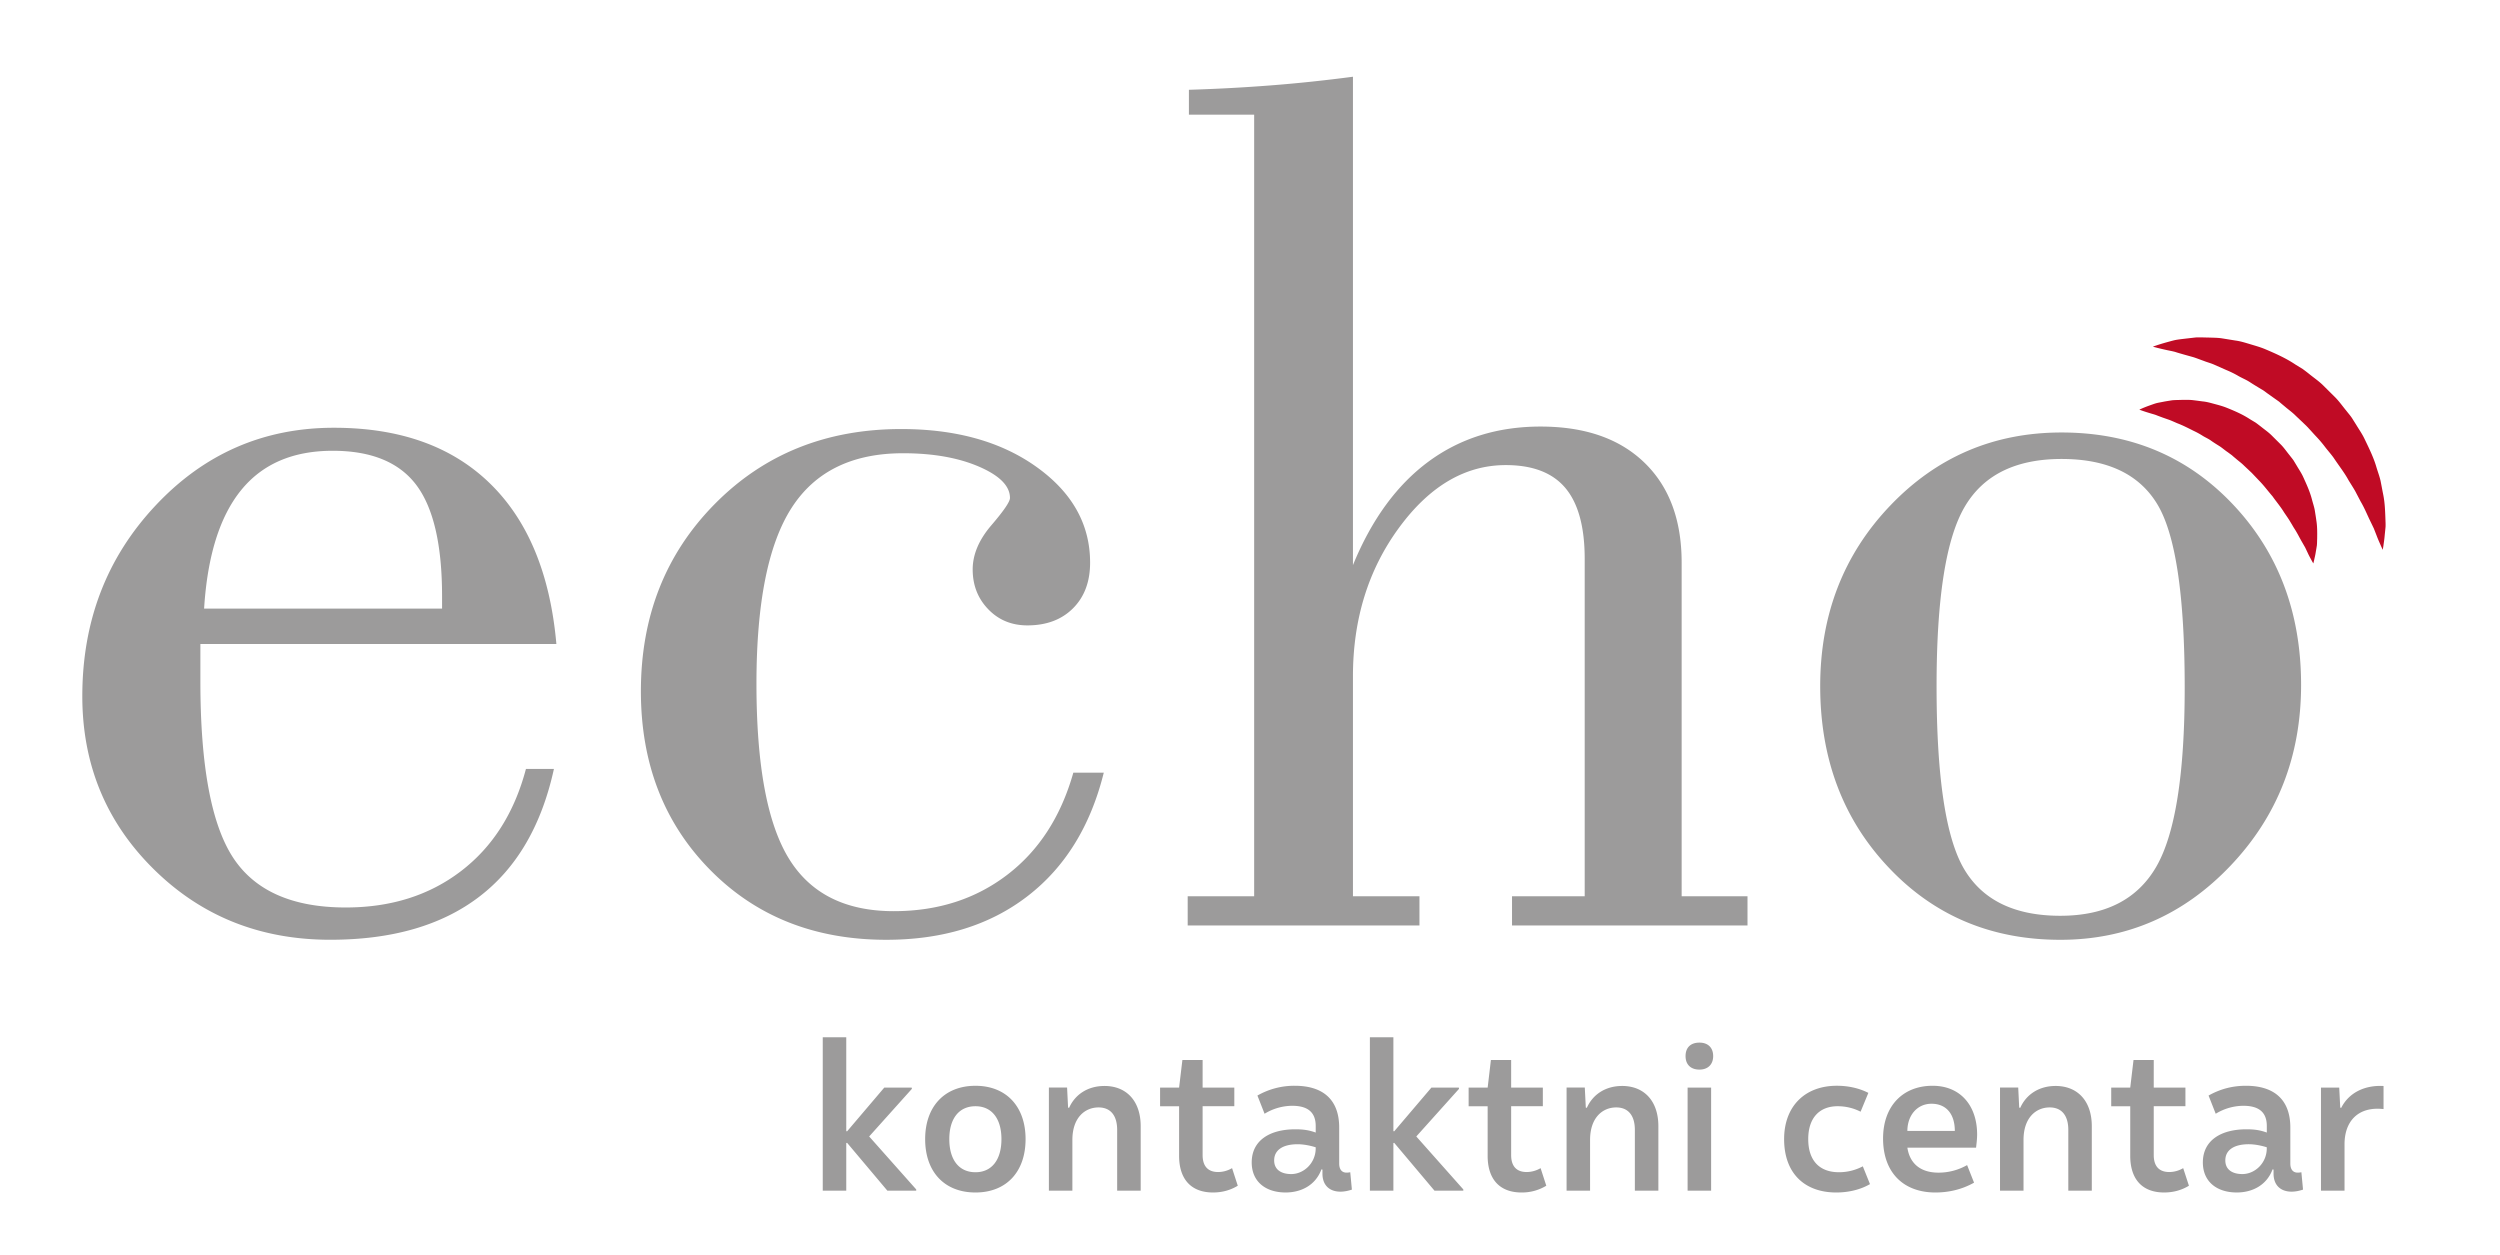 <svg xmlns="http://www.w3.org/2000/svg" width="167.333" height="84"><switch><g><path fill="#9C9B9B" d="M155.351 79.695h1.576v-3.107c0-1.561.932-2.544 2.611-2.354v-1.545c-1.299-.07-2.338.477-2.832 1.463l-.066-.014-.068-1.342h-1.221v6.899zm-5.268-1.111c-.615 0-1.135-.261-1.135-.916 0-.671.547-1.081 1.574-1.081.395 0 .861.095 1.201.205v.067c.001.974-.776 1.725-1.64 1.725m3.956-.123a1.173 1.173 0 01-.246.027c-.33 0-.494-.232-.494-.615v-2.408c0-1.82-1.039-2.791-2.969-2.791-.82 0-1.654.176-2.504.655l.479 1.218a3.587 3.587 0 011.848-.533c1.014 0 1.572.41 1.572 1.355v.437c-.451-.164-.832-.218-1.367-.218-1.695 0-2.914.738-2.914 2.217 0 1.273.918 2.012 2.271 2.012 1.068 0 2.01-.507 2.395-1.547l.066.014v.273c0 .781.482 1.205 1.207 1.205.258 0 .521-.056.766-.137l-.11-1.164zm-7.911-.273a1.86 1.86 0 01-.93.26c-.699 0-1.041-.41-1.041-1.135v-3.27h2.121v-1.248h-2.121V70.95h-1.354l-.219 1.846h-1.273v1.248h1.273v3.323c0 1.533.779 2.45 2.27 2.45.604 0 1.164-.151 1.658-.453l-.384-1.176zm-12.261 1.507h1.574v-3.396c0-1.504.848-2.176 1.752-2.176.807 0 1.246.548 1.246 1.505v4.066h1.572v-4.312c0-1.696-.957-2.695-2.422-2.695-1.121 0-1.969.574-2.367 1.463l-.07-.014-.066-1.342h-1.219v6.901zm-6.2-3.997c0-1.026.643-1.821 1.615-1.821.998 0 1.561.7 1.561 1.821h-3.176zm1.875 4.119c.836 0 1.738-.178 2.588-.658l-.465-1.176a3.854 3.854 0 01-1.918.506c-1.176 0-1.916-.588-2.08-1.67h4.598c.029-.273.07-.574.07-.889 0-1.887-1.082-3.256-2.984-3.256-1.971 0-3.311 1.34-3.311 3.53.001 2.313 1.395 3.613 3.502 3.613m-6.636 0c.752 0 1.574-.162 2.258-.561l-.48-1.191a3.389 3.389 0 01-1.6.396c-1.273 0-2.053-.752-2.053-2.217 0-1.436.766-2.201 1.971-2.201.492 0 1.027.107 1.533.367l.52-1.26c-.67-.342-1.41-.477-2.107-.477-2.148 0-3.531 1.383-3.531 3.57-.001 2.314 1.395 3.574 3.489 3.574m-9.949-.122h1.574v-6.899h-1.574v6.899zm.793-8.104c.562 0 .918-.341.918-.903 0-.574-.355-.902-.918-.902-.588 0-.93.328-.93.902 0 .562.342.903.93.903m-8.895 8.104h1.574v-3.396c0-1.504.848-2.176 1.75-2.176.809 0 1.248.548 1.248 1.505v4.066H111v-4.312c0-1.696-.959-2.695-2.422-2.695-1.123 0-1.971.574-2.365 1.463l-.07-.014-.068-1.342h-1.219v6.901zm-1.738-1.507a1.86 1.86 0 01-.93.26c-.699 0-1.041-.41-1.041-1.135v-3.27h2.121v-1.248h-2.121V70.95h-1.355l-.217 1.846H98.3v1.248h1.273v3.323c0 1.533.779 2.45 2.271 2.45a3.12 3.12 0 001.654-.453l-.381-1.176zm-11.426 1.507h1.573v-3.19l.054-.012 2.697 3.202h1.93v-.083l-3.148-3.545 2.861-3.188-.014-.084H95.81l-2.492 2.928-.054-.012v-6.282h-1.573v10.266zm-5.269-1.111c-.617 0-1.138-.261-1.138-.916 0-.671.549-1.081 1.575-1.081.396 0 .862.095 1.205.205v.067c.001.974-.78 1.725-1.642 1.725m3.954-.123a1.173 1.173 0 01-.246.027c-.329 0-.494-.232-.494-.615v-2.408c0-1.82-1.039-2.791-2.969-2.791a4.97 4.97 0 00-2.504.655l.479 1.218a3.585 3.585 0 011.849-.533c1.011 0 1.574.41 1.574 1.355v.437c-.452-.164-.837-.218-1.369-.218-1.696 0-2.915.738-2.915 2.217 0 1.273.916 2.012 2.271 2.012 1.066 0 2.013-.507 2.395-1.547l.069.014v.273c0 .781.478 1.205 1.204 1.205.26 0 .52-.056.766-.137l-.11-1.164zm-7.91-.273a1.86 1.86 0 01-.93.26c-.699 0-1.041-.41-1.041-1.135v-3.27h2.122v-1.248h-2.122V70.95h-1.354l-.22 1.846h-1.273v1.248h1.273v3.323c0 1.533.781 2.45 2.272 2.45.603 0 1.163-.151 1.655-.453l-.382-1.176zm-12.261 1.507h1.573v-3.396c0-1.504.849-2.176 1.752-2.176.808 0 1.245.548 1.245 1.505v4.066h1.575v-4.312c0-1.696-.959-2.695-2.423-2.695-1.123 0-1.971.574-2.368 1.463l-.069-.014-.067-1.342h-1.218v6.901zm-4.913-1.234c-1.108 0-1.752-.834-1.752-2.217 0-1.368.644-2.201 1.752-2.201 1.094 0 1.738.833 1.738 2.201 0 1.383-.644 2.217-1.738 2.217m0 1.356c2.053 0 3.353-1.369 3.353-3.572 0-2.188-1.299-3.57-3.353-3.57-2.067 0-3.368 1.383-3.368 3.57 0 2.203 1.301 3.572 3.368 3.572m-10.223-.122h1.574v-3.19l.056-.012 2.695 3.202h1.931v-.083l-3.149-3.545 2.86-3.188-.014-.084h-1.834l-2.489 2.928-.056-.012v-6.282h-1.574v10.266zM13.661 40.737h15.928v-.833c0-3.437-.577-5.919-1.726-7.444-1.15-1.524-3.016-2.288-5.594-2.288-2.662 0-4.707.88-6.134 2.641-1.429 1.762-2.254 4.403-2.474 7.924m-.249 2.371v2.493c0 5.629.727 9.561 2.183 11.793 1.455 2.23 3.973 3.347 7.549 3.347 3.02 0 5.592-.812 7.713-2.435 2.121-1.622 3.57-3.902 4.346-6.84h1.873c-.831 3.799-2.502 6.654-5.012 8.564-2.51 1.914-5.83 2.871-9.961 2.871-4.685 0-8.622-1.571-11.81-4.721-3.19-3.146-4.784-7.006-4.784-11.581 0-5.019 1.628-9.269 4.888-12.748 3.256-3.48 7.241-5.22 11.954-5.22 4.411 0 7.89 1.242 10.439 3.723 2.552 2.483 4.035 6.065 4.45 10.752H13.412zM71.842 51.715h2.038c-.888 3.579-2.592 6.337-5.114 8.276-2.523 1.941-5.671 2.912-9.441 2.912-4.797 0-8.733-1.563-11.812-4.698-3.077-3.132-4.616-7.111-4.616-11.938 0-5.018 1.649-9.197 4.95-12.538 3.298-3.34 7.458-5.012 12.475-5.012 3.688 0 6.717.853 9.087 2.559 2.371 1.705 3.555 3.833 3.555 6.382 0 1.276-.38 2.293-1.143 3.057-.763.763-1.781 1.144-3.056 1.144-1.054 0-1.928-.361-2.621-1.083-.693-.72-1.039-1.606-1.039-2.661 0-.998.417-1.982 1.247-2.953.832-.97 1.249-1.581 1.249-1.83 0-.804-.694-1.503-2.08-2.101-1.387-.596-3.078-.894-5.075-.894-3.41 0-5.898 1.221-7.465 3.661-1.566 2.44-2.349 6.361-2.349 11.77 0 5.434.721 9.331 2.162 11.685 1.44 2.356 3.785 3.534 7.029 3.534 2.938 0 5.469-.81 7.589-2.43 2.123-1.621 3.599-3.9 4.43-6.842M79.496 61.946v-1.955h4.449V7.673h-4.367V6.01c1.83-.055 3.647-.152 5.449-.292 1.801-.138 3.645-.333 5.53-.582v32.689c1.249-3.05 2.933-5.358 5.052-6.925 2.123-1.566 4.625-2.349 7.508-2.349 2.967 0 5.281.804 6.945 2.412 1.666 1.608 2.496 3.84 2.496 6.695V59.99h4.408v1.955h-15.762V59.99h4.865V37.409c0-2.135-.43-3.715-1.289-4.741-.859-1.025-2.189-1.538-3.992-1.538-2.717 0-5.102 1.401-7.153 4.201s-3.078 6.112-3.078 9.938V59.99h4.452v1.955H79.496zM129.621 45.925c0 6.1.619 10.188 1.855 12.263 1.236 2.072 3.379 3.108 6.428 3.108 3.021 0 5.166-1.101 6.43-3.296 1.262-2.199 1.895-6.196 1.895-11.993 0-6.154-.613-10.24-1.834-12.259s-3.359-3.028-6.406-3.028c-3.076 0-5.242 1.071-6.492 3.213-1.253 2.144-1.876 6.141-1.876 11.992m-7.789 0c0-4.78 1.559-8.804 4.678-12.074 3.117-3.269 6.943-4.903 11.479-4.903 4.613 0 8.439 1.607 11.475 4.821 3.035 3.215 4.555 7.239 4.555 12.073 0 4.757-1.574 8.788-4.719 12.097-3.145 3.312-6.945 4.965-11.395 4.965-4.615 0-8.449-1.611-11.496-4.844-3.052-3.226-4.577-7.273-4.577-12.135"/><path fill="#C00B25" d="M154.837 37.711s-.037-.062-.104-.182c-.061-.119-.164-.291-.266-.515l-.176-.371-.23-.4c-.162-.281-.307-.588-.527-.918-.096-.165-.199-.336-.305-.513-.109-.173-.232-.344-.352-.523-.219-.364-.514-.706-.773-1.075-.301-.345-.574-.72-.904-1.054l-.486-.511-.516-.486c-.166-.169-.359-.304-.539-.461-.09-.075-.18-.148-.266-.228l-.281-.207c-.195-.128-.369-.288-.561-.41-.195-.121-.389-.241-.572-.373-.186-.131-.391-.213-.576-.333a5.24 5.24 0 00-.566-.308c-.379-.189-.742-.377-1.098-.51-.176-.076-.346-.153-.512-.219l-.479-.167c-.152-.059-.297-.106-.434-.165-.135-.048-.26-.08-.375-.115-.461-.136-.746-.246-.746-.246s.254-.129.736-.299c.119-.04.254-.094.402-.135.148-.038.311-.063.486-.099.176-.034.363-.061.564-.094.201-.021.41-.018.633-.027.223 0 .457-.011.697.01.236.025.484.061.74.094.26.024.512.099.775.169.262.071.531.141.795.246.523.21 1.066.44 1.566.767l.385.232c.123.086.24.18.361.272.234.19.486.361.701.572l.643.64c.211.216.379.466.566.695.09.118.186.23.27.352l.227.375c.146.25.309.485.424.743.234.512.455 1.001.582 1.5.064.247.145.479.188.714.037.238.076.462.104.681.07.427.061.852.057 1.208-.008.179-.004.343-.023.494-.023.147-.047.282-.068.403-.035.244-.09.438-.115.57-.032.138-.052.207-.052.207"/><path fill="#C00B25" d="M159.484 36.801s-.037-.084-.111-.244c-.066-.158-.178-.39-.291-.69l-.193-.494-.262-.544c-.189-.385-.355-.81-.621-1.261l-.369-.703c-.137-.239-.291-.476-.441-.721-.273-.505-.652-.98-.99-1.492-.178-.252-.391-.484-.582-.735a8.205 8.205 0 00-.617-.724c-.219-.234-.428-.477-.654-.707l-.701-.666c-.229-.231-.496-.414-.738-.625-.123-.102-.248-.205-.367-.311l-.391-.276-.389-.276c-.127-.093-.25-.194-.387-.268-.268-.162-.533-.319-.791-.488-.258-.169-.539-.275-.795-.427a6.679 6.679 0 00-.785-.384l-.764-.338c-.246-.115-.502-.176-.738-.27-.24-.085-.473-.178-.697-.25l-.645-.18c-.205-.061-.4-.112-.58-.174-.184-.049-.352-.077-.506-.111-.611-.131-.98-.238-.98-.238s.338-.132.973-.308c.158-.041.336-.096.529-.137.193-.037.406-.06.635-.088l.732-.084c.258-.014.527.003.814.005.287.012.59.008.896.048l.949.153c.332.043.656.147.992.247.332.101.68.196 1.014.338.668.284 1.363.59 2 1.017l.494.304c.156.113.309.232.459.352.303.245.629.466.906.739l.826.82c.27.278.492.597.736.891.117.15.242.293.35.449l.301.477c.193.321.406.62.561.95.314.652.621 1.275.801 1.912.096.316.209.611.275.912.059.303.113.594.168.875.115.548.131 1.091.15 1.55.006.229.021.443.012.638-.018.193-.035.369-.053.528-.025.318-.07.572-.09.744-.028.172-.045.265-.045.265"/></g></switch></svg>